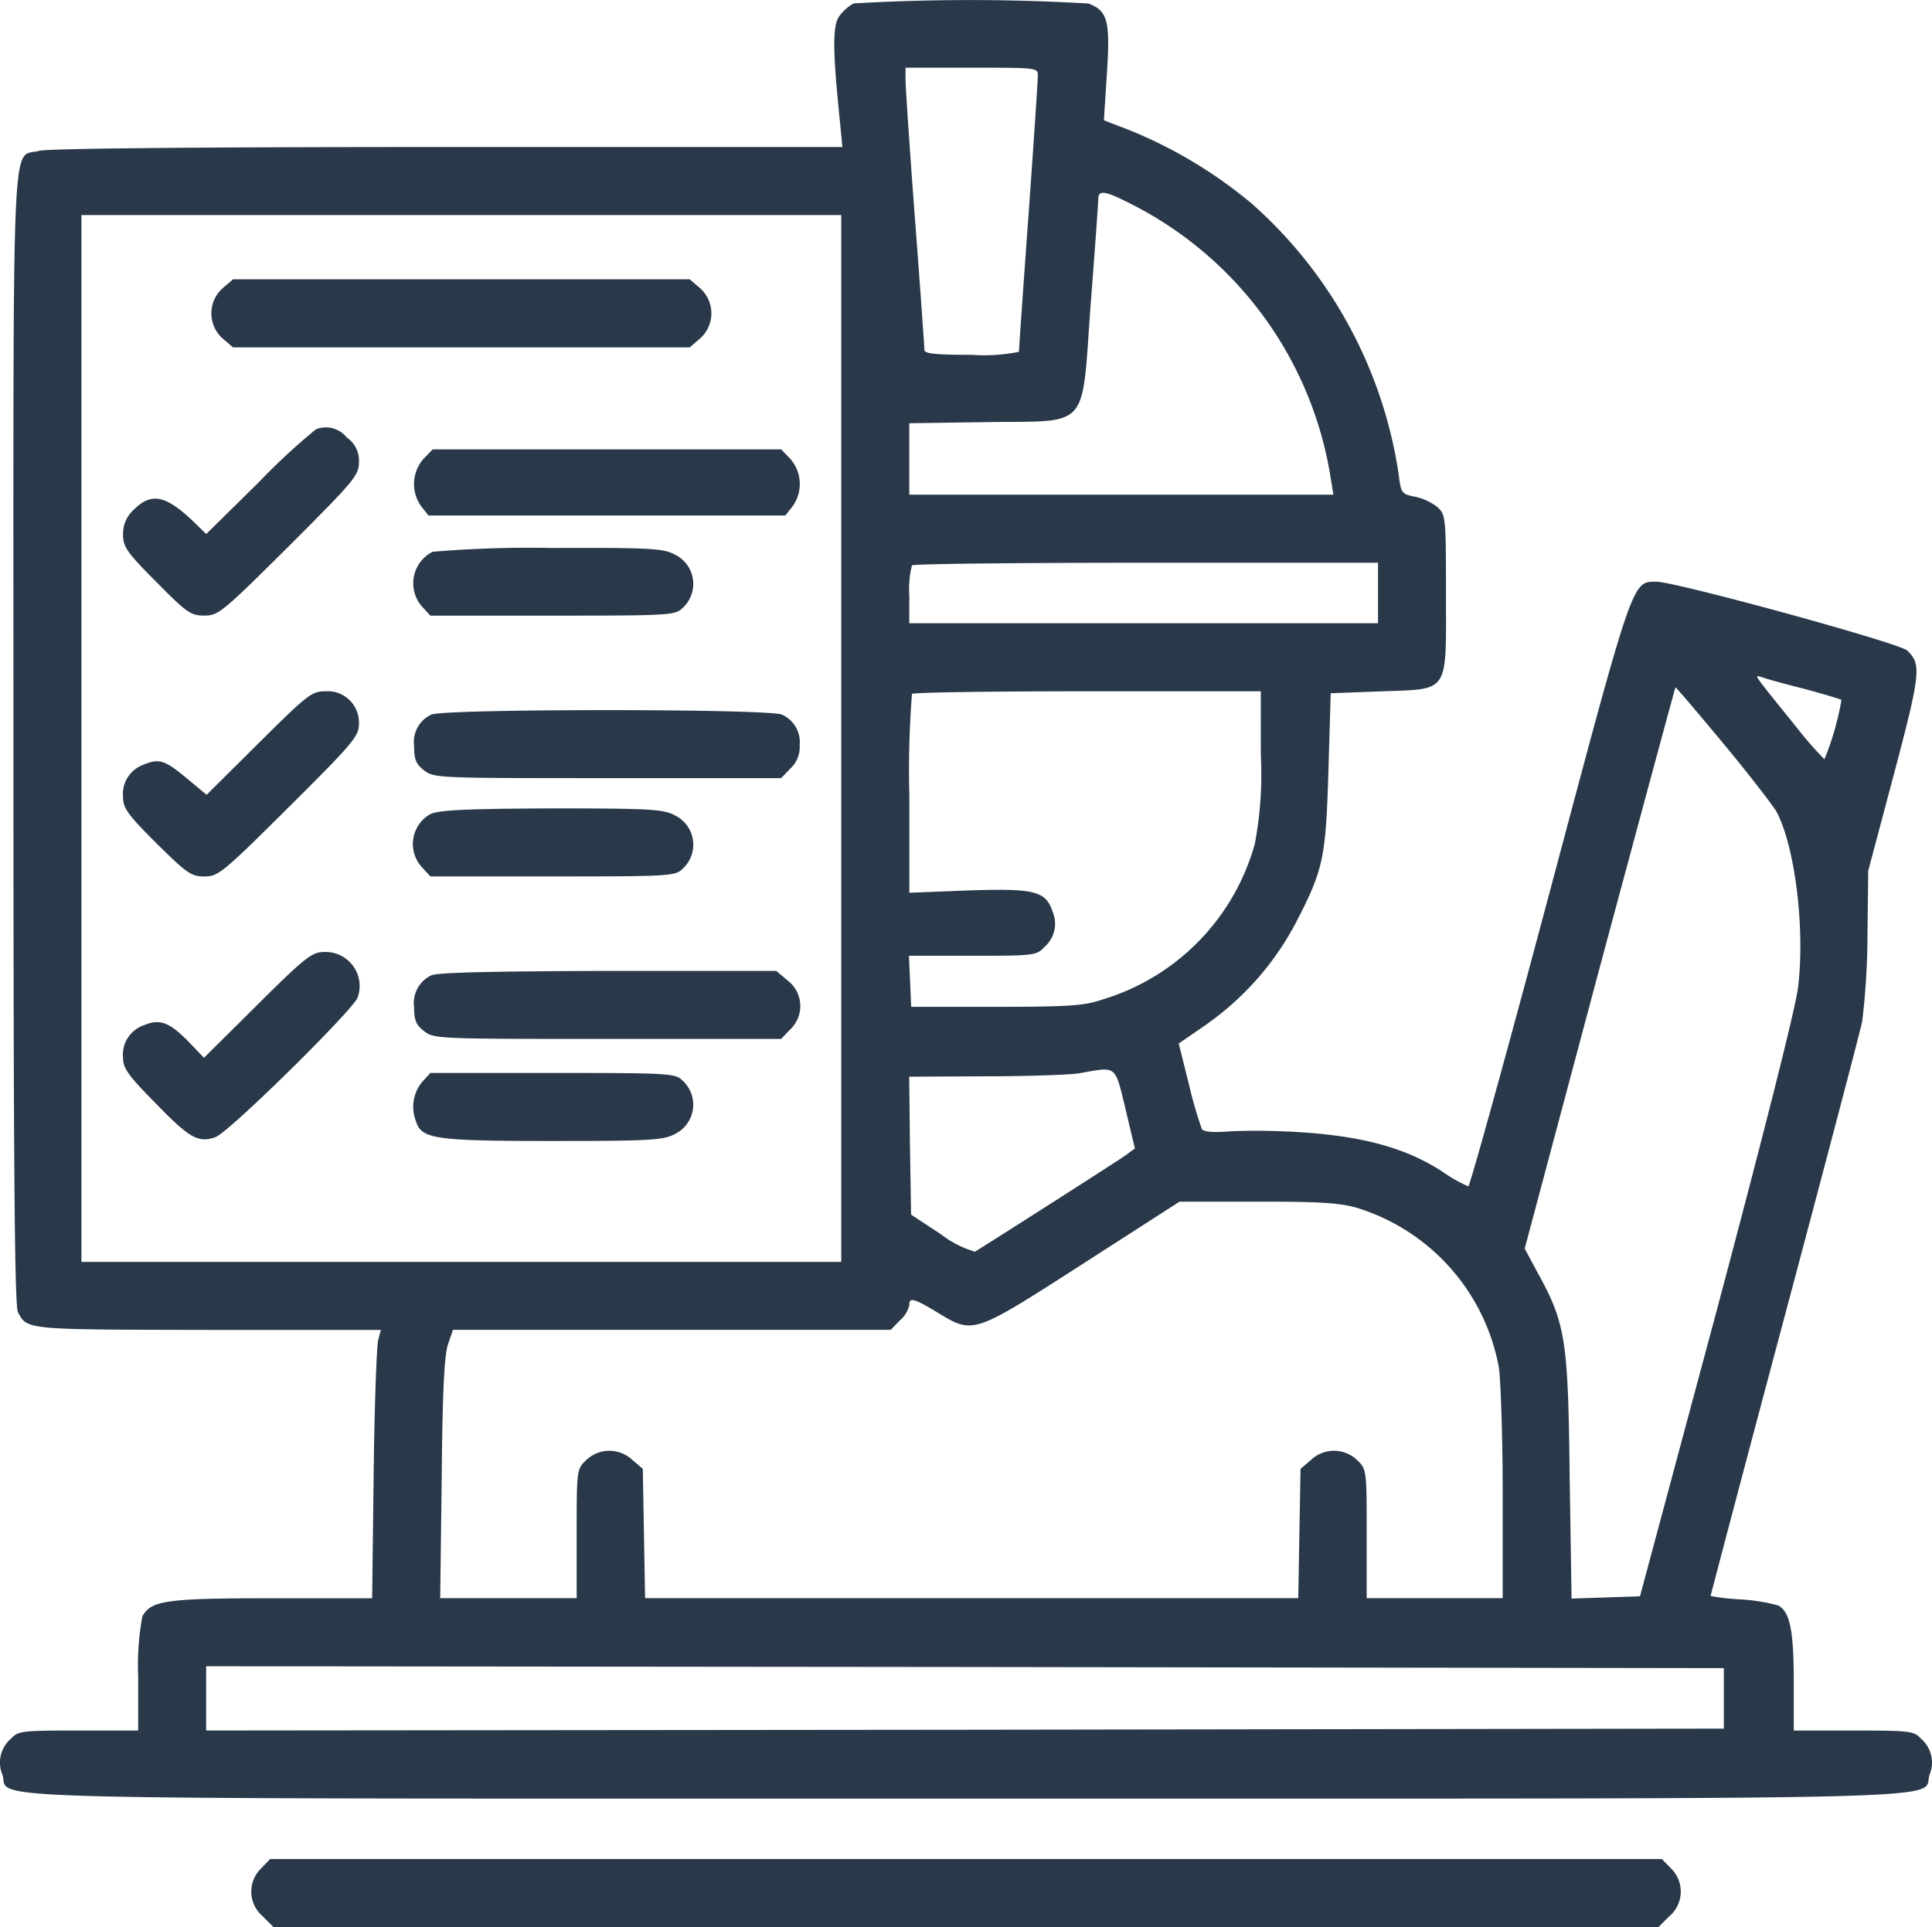 <svg xmlns="http://www.w3.org/2000/svg" width="119.856" height="119.573" viewBox="0 0 119.856 119.573">
  <g id="supervision" transform="translate(-0.448 510.9)">
    <path id="Path_37722" data-name="Path 37722" d="M53.411-510.689a2.7,2.7,0,0,0-.915.821c-.4.61-.4,2.064.07,6.613l.141,1.477H28.226c-16.134,0-24.787.094-25.35.235-1.735.492-1.595-2.626-1.595,36.418,0,26.264.07,35.269.281,35.645.586,1.1.422,1.079,11.772,1.1h10.74l-.164.633c-.094.375-.235,4.1-.281,8.325l-.094,7.692H17.321c-6.59,0-7.5.141-8.043,1.126a17.175,17.175,0,0,0-.258,3.775v3.307H5.314c-3.564,0-3.729.023-4.2.516A1.951,1.951,0,0,0,.6-400.777c.516,1.595-4.1,1.477,59.775,1.477s59.259.117,59.775-1.477a1.951,1.951,0,0,0-.516-2.228c-.469-.492-.633-.516-4.2-.516h-3.705v-3.025c0-3.166-.235-4.338-.961-4.737a11.523,11.523,0,0,0-2.322-.375,14.4,14.4,0,0,1-1.876-.211c0-.047,2.04-7.785,4.549-17.189s4.69-17.7,4.854-18.455a45.794,45.794,0,0,0,.328-5.37l.047-3.986,1.595-6c1.665-6.285,1.712-6.824.821-7.668-.492-.469-14.375-4.268-15.548-4.268-1.524,0-1.407-.352-6.636,19.276-2.673,10.037-4.948,18.244-5.042,18.244a9.593,9.593,0,0,1-1.642-.938c-2.134-1.383-4.667-2.11-8.3-2.392a42.659,42.659,0,0,0-4.737-.094c-1.126.094-1.735.047-1.853-.141a25.625,25.625,0,0,1-.8-2.767l-.633-2.533,1.595-1.1a17.9,17.9,0,0,0,5.675-6.4c1.712-3.306,1.853-4.01,2.017-9.427l.141-4.807,3.119-.117c4.291-.164,4.033.211,4.033-6.074,0-4.737-.023-4.878-.516-5.347a3.4,3.4,0,0,0-1.407-.657c-.821-.164-.868-.211-1.008-1.36a27.911,27.911,0,0,0-9.075-16.79,28.511,28.511,0,0,0-7.574-4.573l-1.642-.633.188-2.931c.211-3.236.047-3.869-1.149-4.315A125.668,125.668,0,0,0,53.411-510.689Zm11.42,4.5c0,.3-.258,4.221-.586,8.747-.328,4.5-.586,8.278-.586,8.372a10.917,10.917,0,0,1-2.931.188c-2.181,0-2.931-.07-2.931-.3,0-.141-.258-3.822-.586-8.137s-.586-8.208-.586-8.63v-.75h4.1C64.832-506.7,64.832-506.7,64.832-506.186Zm5.98,8.044a23.071,23.071,0,0,1,12.194,16.931l.164,1.008H56.858v-4.432l4.807-.07c6.472-.094,5.863.586,6.449-7.363.258-3.33.469-6.261.469-6.5C68.584-499.151,69.053-499.057,70.811-498.143ZM52.637-465.078V-432.6H5.5v-64.957H52.637Zm33.3-9.028v1.876H56.858v-1.712a6.1,6.1,0,0,1,.164-1.876c.07-.094,6.613-.164,14.539-.164H85.937Zm26.475,5.956c1.2.328,2.228.633,2.275.68a17.5,17.5,0,0,1-1.055,3.682,22.073,22.073,0,0,1-1.665-1.9c-2.908-3.611-2.72-3.33-2.2-3.189C110-468.783,111.193-468.455,112.412-468.15Zm-5.018,3.424c1.595,1.923,3.072,3.846,3.283,4.221,1.149,2.228,1.759,7.293,1.313,10.9-.164,1.313-2.087,8.911-5.018,19.933l-4.784,17.822-2.134.07-2.111.07-.117-7.574c-.094-8.489-.258-9.5-1.97-12.616l-.821-1.524,4.643-17.4c2.58-9.591,4.69-17.424,4.714-17.424C104.439-468.244,105.776-466.673,107.394-464.726ZM78.667-464a23.074,23.074,0,0,1-.375,5.464,13.991,13.991,0,0,1-9.474,9.662c-1.1.375-2.04.446-6.566.446H56.976l-.07-1.595-.07-1.571H60.8c3.8,0,3.963-.024,4.432-.539a1.908,1.908,0,0,0,.516-2.2c-.422-1.29-1.126-1.454-5.3-1.313l-3.588.141v-6.1a60.905,60.905,0,0,1,.164-6.238c.07-.094,4.995-.164,10.9-.164h10.74Zm-8.4,21.9.586,2.462-.61.446c-.492.352-8.419,5.417-9.31,5.956a6.275,6.275,0,0,1-2.111-1.079l-1.853-1.219-.07-4.291-.047-4.268,4.737-.023c2.626,0,5.229-.094,5.816-.188C69.756-444.723,69.592-444.864,70.272-442.1Zm14.281,6.121a12.775,12.775,0,0,1,8.888,9.943c.117.844.235,4.409.235,7.9v6.4H85.233v-3.987c0-3.94,0-4.01-.586-4.573a2.073,2.073,0,0,0-2.861-.023l-.657.563-.07,4.01-.07,4.01H40.467l-.07-4.01-.07-4.01-.657-.563a2.073,2.073,0,0,0-2.861.023c-.586.563-.586.633-.586,4.573v3.987H27.757l.094-7.457c.047-5.464.164-7.668.4-8.325l.3-.868H55.709l.563-.586a1.776,1.776,0,0,0,.586-.938c0-.516.258-.446,1.782.469,2.2,1.337,2.181,1.337,9-3.049l5.98-3.846h4.831C82.208-436.351,83.545-436.257,84.553-435.976Zm22.841,30.462v1.876l-47.065.07-47.088.047v-3.987l47.088.047,47.065.07Z" transform="translate(0 0)" fill="#293949"/>
    <path id="Path_37723" data-name="Path 37723" d="M57.061-436.437a2.089,2.089,0,0,0,0,3.1l.657.563H86.046l.657-.563a2.089,2.089,0,0,0,0-3.1L86.046-437H57.718Z" transform="translate(-42.812 -56.57)" fill="#293949"/>
    <path id="Path_37724" data-name="Path 37724" d="M44.96-397.714a40.72,40.72,0,0,0-3.564,3.307l-3.236,3.189-.868-.844c-1.665-1.571-2.556-1.735-3.611-.68A2,2,0,0,0,33-391.2c0,.774.211,1.1,2.064,2.955,1.9,1.923,2.134,2.087,2.978,2.087.868,0,1.1-.188,5.253-4.315,4.057-4.057,4.338-4.385,4.338-5.206a1.717,1.717,0,0,0-.75-1.524A1.652,1.652,0,0,0,44.96-397.714Z" transform="translate(-24.918 -86.546)" fill="#293949"/>
    <path id="Path_37725" data-name="Path 37725" d="M110.567-391.414a2.364,2.364,0,0,0-.141,2.955l.446.563h22.137l.446-.563a2.364,2.364,0,0,0-.141-2.955l-.563-.586H111.13Z" transform="translate(-83.842 -91.018)" fill="#293949"/>
    <path id="Path_37726" data-name="Path 37726" d="M110.984-365.682a2.188,2.188,0,0,0-.657,3.4l.516.563h7.6c7.223,0,7.6-.023,8.043-.469a2.023,2.023,0,0,0-.492-3.33c-.7-.375-1.571-.422-7.6-.4A71.938,71.938,0,0,0,110.984-365.682Z" transform="translate(-83.697 -110.981)" fill="#293949"/>
    <path id="Path_37727" data-name="Path 37727" d="M41.419-324.787l-3.236,3.213-1.126-.938c-1.454-1.219-1.806-1.337-2.767-.938A1.938,1.938,0,0,0,33-321.41c0,.657.3,1.079,2.064,2.837,1.9,1.876,2.157,2.064,2.978,2.064.868,0,1.126-.211,5.253-4.315,4.01-3.987,4.338-4.385,4.338-5.159A1.939,1.939,0,0,0,45.593-328C44.7-328,44.491-327.836,41.419-324.787Z" transform="translate(-24.918 -140.009)" fill="#293949"/>
    <path id="Path_37728" data-name="Path 37728" d="M111.055-322.719a1.893,1.893,0,0,0-1.055,1.97c0,.8.117,1.1.61,1.477.61.492.844.492,11.4.492H132.77l.563-.586a1.8,1.8,0,0,0,.586-1.454,1.866,1.866,0,0,0-1.1-1.9C132.114-323.094,111.735-323.094,111.055-322.719Z" transform="translate(-83.862 -143.837)" fill="#293949"/>
    <path id="Path_37729" data-name="Path 37729" d="M110.783-296.648a2.131,2.131,0,0,0-.516,3.307l.516.563h7.6c7.223,0,7.6-.023,8.043-.469a2.023,2.023,0,0,0-.492-3.33c-.7-.375-1.571-.422-7.6-.422C113.1-296.977,111.369-296.906,110.783-296.648Z" transform="translate(-83.636 -163.74)" fill="#293949"/>
    <path id="Path_37730" data-name="Path 37730" d="M41.325-255.717l-3.306,3.283L37.1-253.4c-1.219-1.243-1.806-1.477-2.814-1.055A1.938,1.938,0,0,0,33-252.41c0,.61.328,1.079,1.946,2.72,2.157,2.228,2.7,2.556,3.776,2.181.774-.234,8.3-7.645,8.817-8.63A2.112,2.112,0,0,0,45.476-259C44.725-259,44.327-258.7,41.325-255.717Z" transform="translate(-24.918 -192.829)" fill="#293949"/>
    <path id="Path_37731" data-name="Path 37731" d="M111.055-253.719a1.893,1.893,0,0,0-1.055,1.97c0,.8.117,1.1.61,1.477.61.492.844.492,11.4.492H132.77l.563-.586a2,2,0,0,0-.141-3.025l-.727-.61H122.007C114.878-253.976,111.384-253.906,111.055-253.719Z" transform="translate(-83.862 -196.656)" fill="#293949"/>
    <path id="Path_37732" data-name="Path 37732" d="M110.358-226.437a2.433,2.433,0,0,0-.375,2.439c.328,1.1,1.2,1.219,8.489,1.219,5.956,0,6.848-.047,7.551-.422a2.023,2.023,0,0,0,.492-3.33c-.446-.446-.821-.469-8.043-.469h-7.6Z" transform="translate(-83.727 -217.324)" fill="#293949"/>
    <path id="Path_37733" data-name="Path 37733" d="M67.525-18.414a2.005,2.005,0,0,0,.094,2.955l.68.68h85.922l.68-.68A2.005,2.005,0,0,0,155-18.414L154.432-19H68.088Z" transform="translate(-50.884 -376.548)" fill="#293949"/>
  </g>
</svg>
